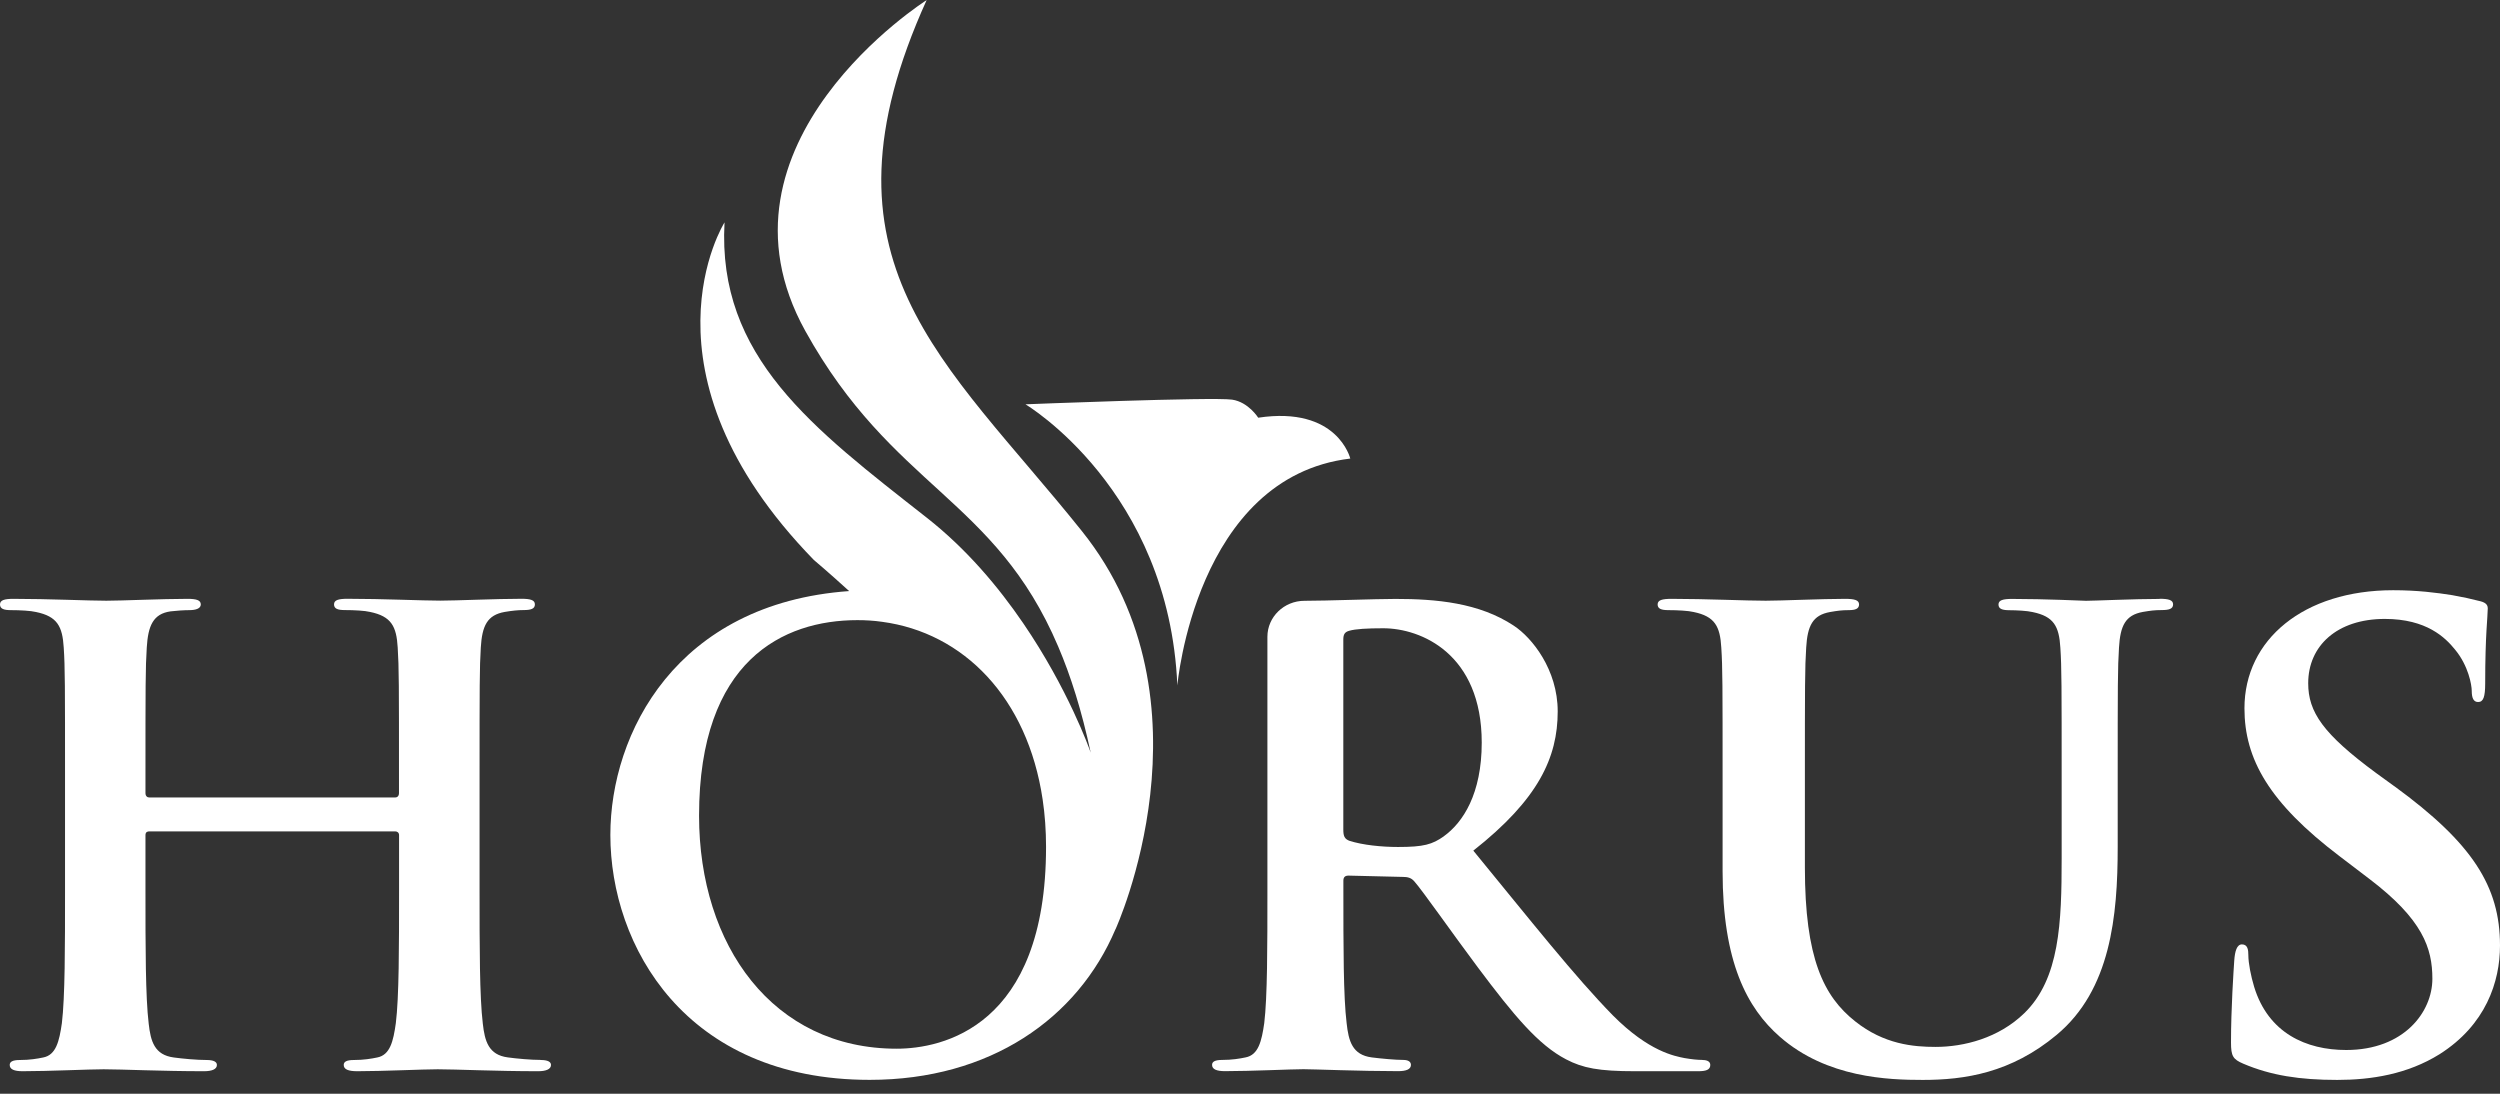 <svg width="160" height="70" viewBox="0 0 160 70" fill="none" xmlns="http://www.w3.org/2000/svg">
<rect x="0" y="0" width="160" height="70" fill="#333333" stroke="none"/>
<path d="M86.418 29.348C86.418 29.348 85.608 25.968 80.525 26.733C80.525 26.733 79.899 25.729 78.853 25.577C77.624 25.397 65.63 25.876 65.63 25.876C65.63 25.876 74.816 31.328 75.35 43.87C75.35 43.87 76.51 30.536 86.414 29.348" fill="white"/>
<path d="M59.308 0.005C59.308 0.005 44.86 9.14 51.541 21.184C57.126 31.25 63.673 31.857 67.725 41.379C68.526 43.253 69.226 45.468 69.806 48.17C69.719 47.917 68.351 44.082 65.483 39.883C63.894 37.557 61.854 35.126 59.313 33.133C52.024 27.41 45.891 22.847 46.37 14.232C46.37 14.232 40.343 23.781 52.089 35.84C52.089 35.84 52.964 36.572 54.345 37.829C43.281 38.616 39.063 46.932 39.063 53.438C39.063 60.514 43.842 69.111 55.662 69.111C63.369 69.111 68.973 65.183 71.395 59.46C71.395 59.46 71.395 59.465 71.395 59.469C71.395 59.469 78.034 44.97 69.24 33.989C60.446 23.008 51.702 16.764 59.308 0M57.384 67.117C49.473 67.117 44.74 60.519 44.74 52.204C44.74 42.249 50.136 39.689 54.874 39.689C55.408 39.689 55.933 39.721 56.449 39.795C61.67 40.49 65.763 44.653 66.73 51.172C66.873 52.13 66.947 53.148 66.947 54.202C66.947 65.754 60.27 67.117 57.388 67.117" fill="white"/>
<path d="M34.606 67.835C33.989 67.835 33.077 67.752 32.502 67.674C31.268 67.513 31.024 66.634 30.9 65.515C30.692 63.797 30.692 60.639 30.692 56.96V49.92C30.692 43.842 30.692 42.723 30.771 41.443C30.854 40.044 31.185 39.362 32.299 39.164C32.792 39.081 33.165 39.045 33.492 39.045C33.989 39.045 34.233 38.962 34.233 38.681C34.233 38.4 33.943 38.322 33.367 38.322C31.765 38.322 29.168 38.441 28.178 38.441C27.064 38.441 24.467 38.322 22.244 38.322C21.668 38.322 21.378 38.4 21.378 38.681C21.378 38.962 21.622 39.045 22.078 39.045C22.653 39.045 23.353 39.081 23.685 39.164C25.043 39.445 25.374 40.081 25.453 41.443C25.535 42.723 25.535 43.842 25.535 49.92V50.758C25.535 50.961 25.411 51.039 25.291 51.039H9.559C9.434 51.039 9.31 50.961 9.31 50.758V49.92C9.31 43.842 9.31 42.723 9.393 41.443C9.476 40.044 9.803 39.284 10.917 39.127C11.248 39.086 11.782 39.049 12.114 39.049C12.482 39.049 12.851 38.966 12.851 38.685C12.851 38.405 12.561 38.326 11.99 38.326C10.383 38.326 7.786 38.446 6.801 38.446C5.686 38.446 3.094 38.326 0.866 38.326C0.29 38.326 0 38.405 0 38.685C0 38.966 0.249 39.049 0.7 39.049C1.275 39.049 1.975 39.086 2.307 39.169C3.665 39.45 3.997 40.085 4.079 41.448C4.162 42.728 4.162 43.847 4.162 49.925V56.965C4.162 60.639 4.162 63.802 3.96 65.483C3.794 66.638 3.587 67.522 2.763 67.679C2.39 67.757 1.897 67.84 1.28 67.84C0.787 67.84 0.622 67.96 0.622 68.158C0.622 68.439 0.912 68.558 1.446 68.558C3.094 68.558 5.686 68.434 6.635 68.434C7.786 68.434 10.383 68.558 13.058 68.558C13.555 68.558 13.882 68.434 13.882 68.158C13.882 67.96 13.679 67.84 13.224 67.84C12.602 67.84 11.695 67.757 11.124 67.679C9.885 67.518 9.641 66.638 9.517 65.519C9.31 63.802 9.31 60.643 9.31 56.965V53.447C9.31 53.249 9.434 53.208 9.559 53.208H25.296C25.42 53.208 25.54 53.286 25.54 53.447V56.965C25.54 60.639 25.54 63.802 25.333 65.483C25.172 66.638 24.965 67.522 24.14 67.679C23.767 67.757 23.275 67.84 22.658 67.84C22.161 67.84 21.999 67.96 21.999 68.158C21.999 68.439 22.29 68.558 22.865 68.558C24.467 68.558 27.064 68.434 28.013 68.434C29.168 68.434 31.761 68.558 34.44 68.558C34.933 68.558 35.264 68.434 35.264 68.158C35.264 67.96 35.062 67.84 34.606 67.84" fill="white"/>
<path d="M108.961 67.835C108.63 67.835 108.261 67.794 107.805 67.716C107.189 67.591 105.54 67.311 103.233 64.995C100.802 62.517 97.962 58.917 94.292 54.441C98.454 51.163 99.693 48.483 99.693 45.528C99.693 42.848 98.044 40.808 96.889 40.048C94.665 38.57 91.907 38.331 89.31 38.331C88.035 38.331 84.904 38.451 83.504 38.451H83.49C82.178 38.451 81.114 39.482 81.114 40.753V56.96C81.114 60.634 81.114 63.797 80.912 65.478C80.746 66.634 80.539 67.518 79.715 67.674C79.346 67.752 78.849 67.835 78.232 67.835C77.739 67.835 77.573 67.955 77.573 68.153C77.573 68.434 77.864 68.554 78.398 68.554C80.046 68.554 82.643 68.429 83.421 68.429C84.038 68.429 87.091 68.554 89.476 68.554C90.01 68.554 90.3 68.429 90.3 68.153C90.3 67.955 90.134 67.835 89.807 67.835C89.31 67.835 88.403 67.752 87.79 67.674C86.552 67.513 86.308 66.634 86.184 65.478C85.976 63.797 85.976 60.639 85.976 56.919V56.361C85.976 56.122 86.101 56.039 86.308 56.039L89.77 56.122C90.061 56.122 90.305 56.163 90.512 56.403C91.046 57.001 92.943 59.723 94.587 61.919C96.893 64.999 98.459 66.878 100.231 67.799C101.304 68.36 102.331 68.558 104.638 68.558H108.676C109.173 68.558 109.458 68.475 109.458 68.158C109.458 67.96 109.293 67.84 108.961 67.84M92.404 53.525C91.663 54.045 91.124 54.207 89.476 54.207C88.444 54.207 87.21 54.087 86.345 53.806C86.055 53.682 85.972 53.525 85.972 53.088V40.932C85.972 40.61 86.055 40.453 86.345 40.371C86.755 40.251 87.501 40.209 88.527 40.209C90.958 40.209 94.831 41.853 94.831 47.526C94.831 50.804 93.633 52.641 92.399 53.525" fill="white"/>
<path d="M138.208 38.331C136.601 38.331 134.004 38.451 133.507 38.451C133.47 38.451 130.873 38.331 128.769 38.331C128.193 38.331 127.903 38.409 127.903 38.69C127.903 38.971 128.152 39.054 128.608 39.054C129.064 39.054 129.759 39.091 130.09 39.173C131.453 39.454 131.78 40.09 131.863 41.453C131.946 42.733 131.946 43.852 131.946 49.929V54.929C131.946 59.046 131.822 62.642 129.556 64.843C127.908 66.445 125.684 67.002 123.875 67.002C122.47 67.002 120.578 66.841 118.727 65.363C116.706 63.761 115.513 61.325 115.513 55.523V49.925C115.513 43.847 115.513 42.728 115.596 41.448C115.679 40.048 116.006 39.371 117.125 39.169C117.617 39.086 117.866 39.049 118.317 39.049C118.732 39.049 118.98 38.966 118.98 38.685C118.98 38.405 118.69 38.326 118.073 38.326C116.591 38.326 113.998 38.446 113.004 38.446C111.77 38.446 109.173 38.326 106.991 38.326C106.374 38.326 106.088 38.405 106.088 38.685C106.088 38.966 106.332 39.049 106.788 39.049C107.363 39.049 108.063 39.086 108.395 39.169C109.753 39.45 110.085 40.085 110.163 41.448C110.246 42.728 110.246 43.847 110.246 49.925V55.763C110.246 61.56 111.811 64.52 113.911 66.353C116.917 68.991 120.873 69.115 123.055 69.115C125.735 69.115 128.7 68.673 131.624 66.233C135.081 63.355 135.533 58.641 135.533 54.202V49.92C135.533 43.842 135.533 42.723 135.616 41.443C135.698 40.044 136.025 39.367 137.14 39.164C137.637 39.081 137.881 39.045 138.337 39.045C138.829 39.045 139.078 38.962 139.078 38.681C139.078 38.4 138.788 38.322 138.212 38.322" fill="white"/>
<path d="M153.245 50.325L152.09 49.487C148.669 46.969 147.725 45.569 147.725 43.727C147.725 41.328 149.576 39.611 152.629 39.611C155.304 39.611 156.501 40.808 157.118 41.568C157.983 42.608 158.191 43.847 158.191 44.211C158.191 44.69 158.315 44.929 158.6 44.929C158.932 44.929 159.052 44.611 159.052 43.732C159.052 40.61 159.217 39.454 159.217 38.934C159.217 38.658 159.01 38.533 158.642 38.455C158.186 38.336 157.652 38.216 156.952 38.092C155.962 37.935 154.728 37.774 153.163 37.774C147.439 37.774 143.645 40.932 143.645 45.33C143.645 48.571 145.211 51.37 149.742 54.805L151.634 56.246C155.055 58.843 155.672 60.685 155.672 62.642C155.672 64.76 153.862 67.2 150.156 67.2C147.601 67.2 145.174 66.123 144.267 63.162C144.06 62.481 143.894 61.643 143.894 61.122C143.894 60.8 143.857 60.441 143.484 60.441C143.157 60.441 143.033 60.883 142.992 61.477C142.95 62.117 142.784 64.52 142.784 66.717C142.784 67.591 142.909 67.794 143.567 68.075C145.335 68.83 147.191 69.115 149.58 69.115C151.763 69.115 154.07 68.752 156.128 67.472C159.093 65.593 160 62.835 160 60.514C160 56.721 158.227 53.958 153.245 50.321" fill="white"/>
</svg>
